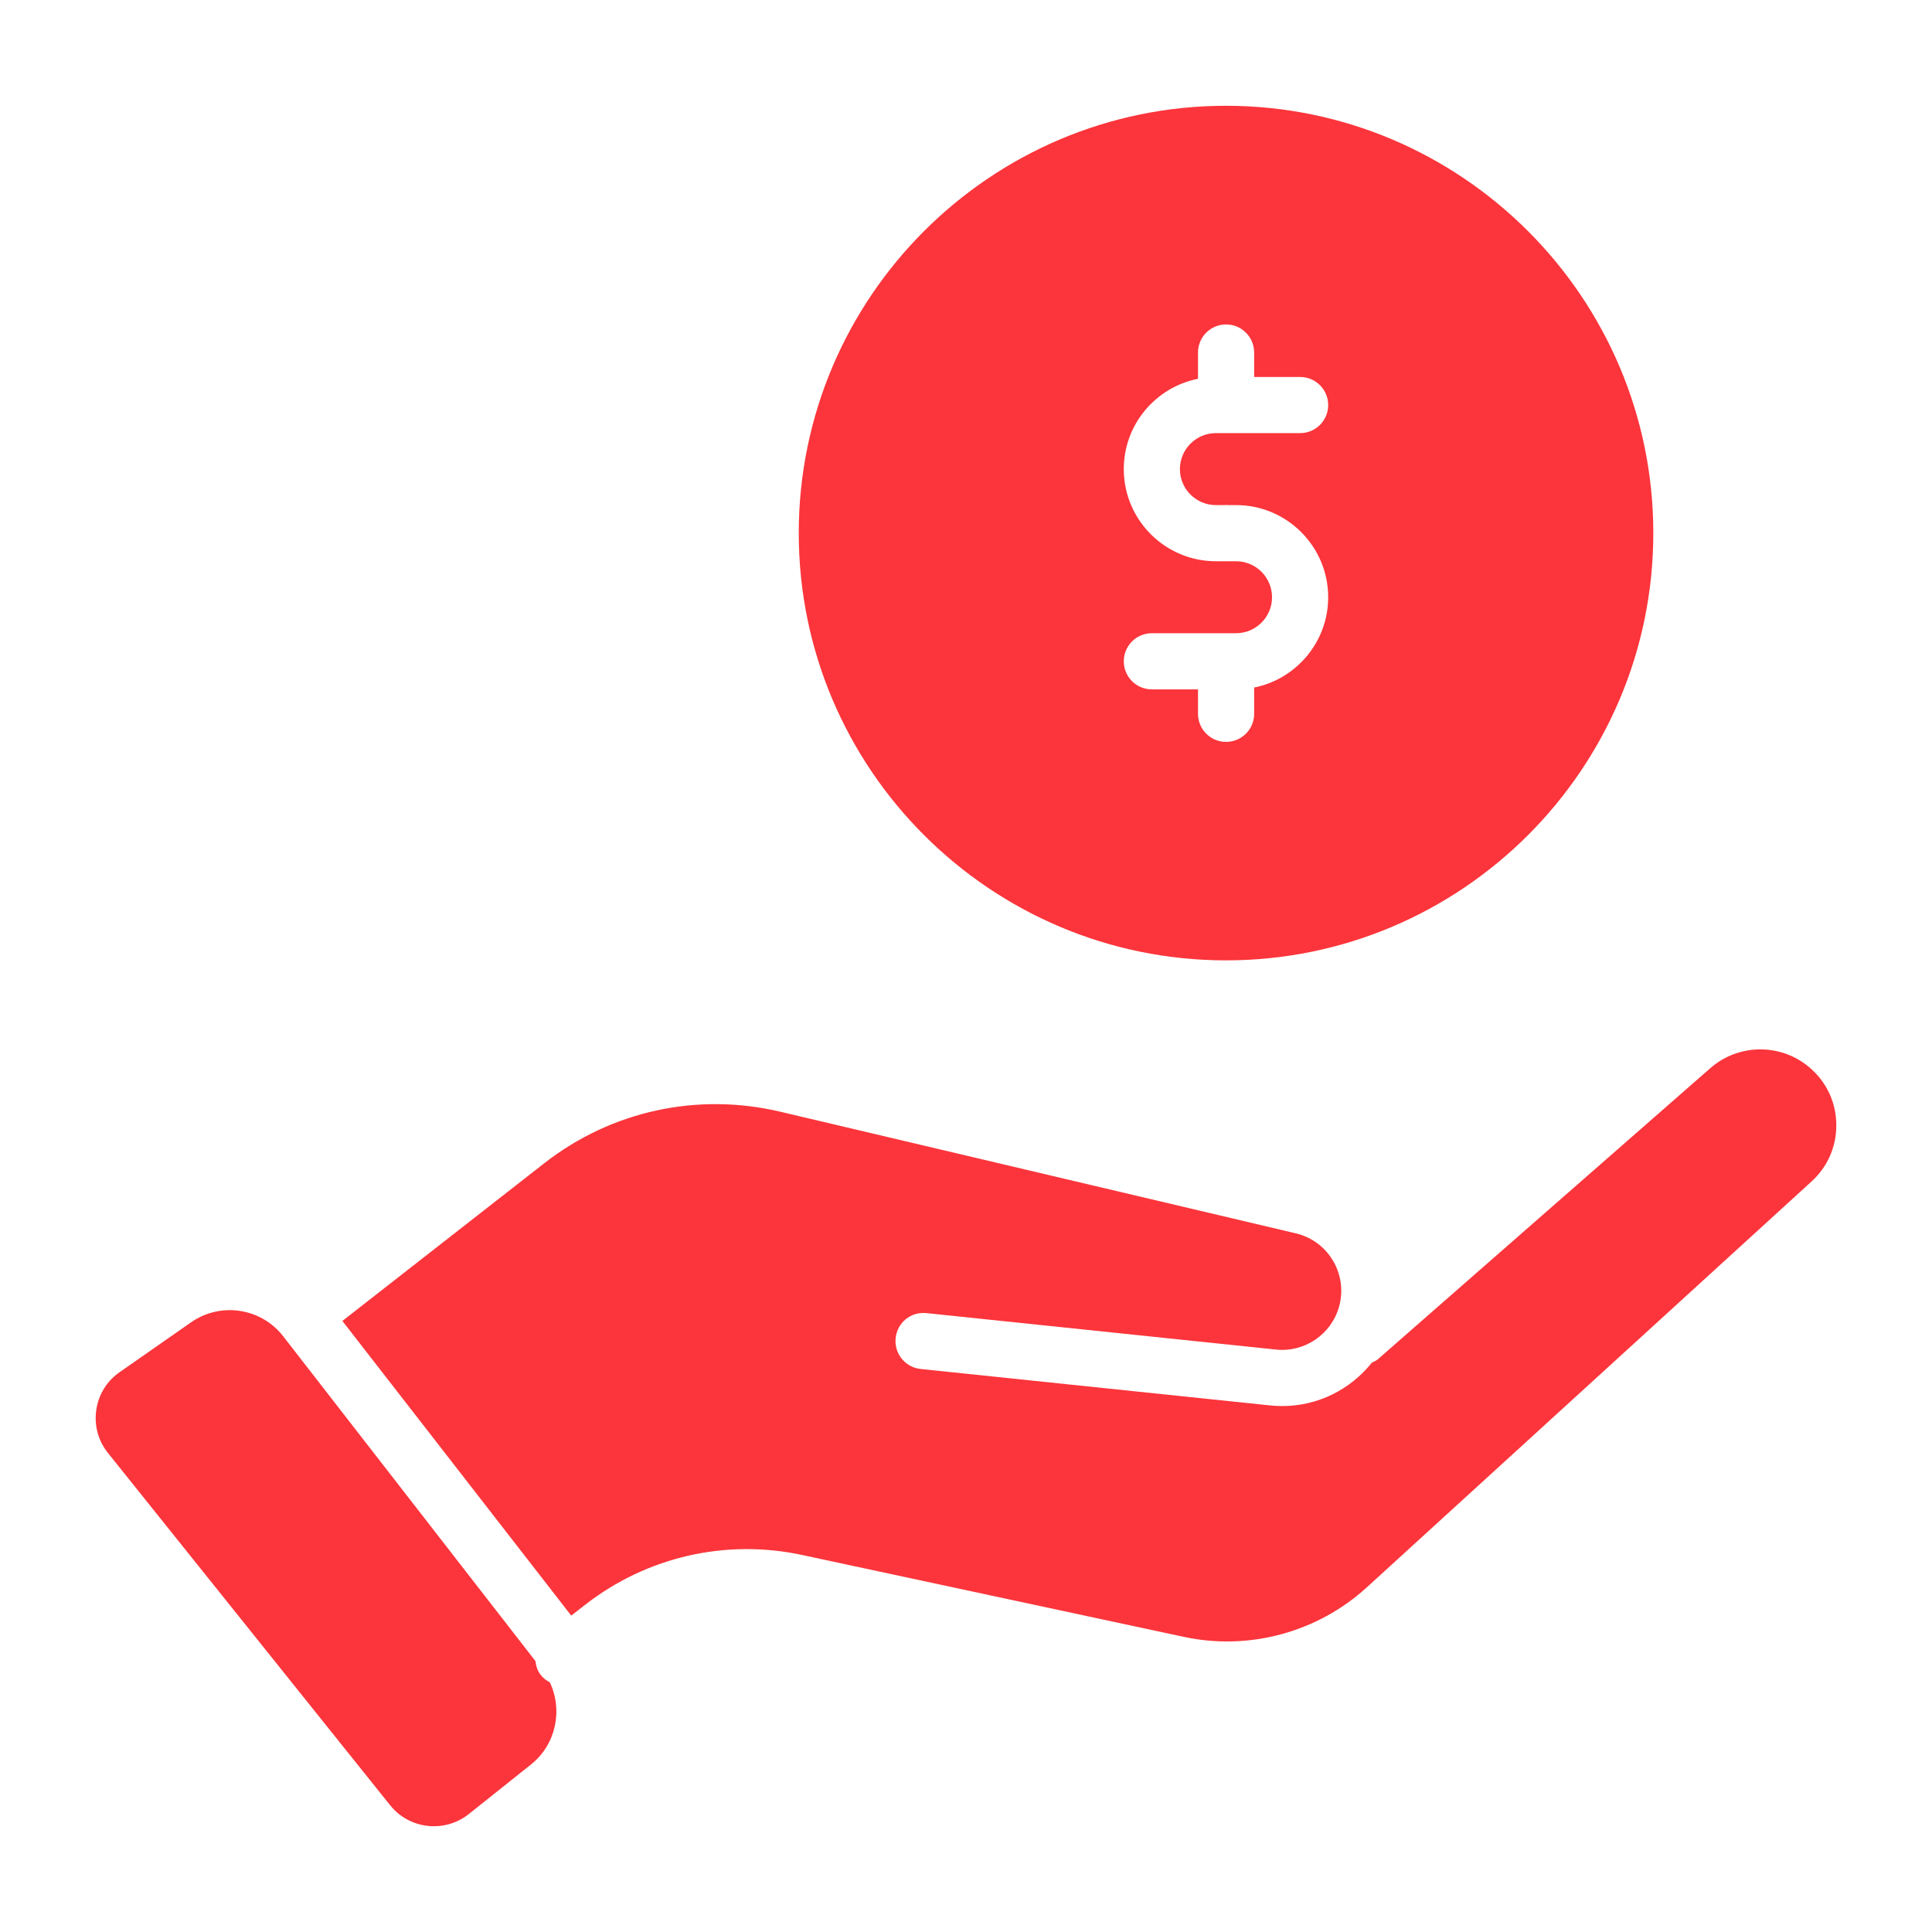<svg xmlns="http://www.w3.org/2000/svg" fill="none" viewBox="0 0 60 60" height="60" width="60">
<path fill="#FB353B" d="M38.075 29.825C45.39 29.825 51.345 23.878 51.345 16.555C51.345 9.24 45.39 3.285 38.075 3.285C30.761 3.285 24.806 9.24 24.806 16.555C24.806 23.878 30.761 29.825 38.075 29.825ZM38.387 17.43H37.76C36.183 17.43 34.9 16.146 34.9 14.569C34.9 13.181 35.893 12.023 37.205 11.764V10.948C37.205 10.467 37.595 10.076 38.077 10.076C38.559 10.076 38.949 10.467 38.949 10.948V11.707H40.376C40.858 11.707 41.248 12.098 41.248 12.579C41.248 13.061 40.858 13.451 40.376 13.451H37.76C37.145 13.451 36.643 13.953 36.643 14.569C36.643 15.185 37.145 15.686 37.76 15.686H38.045C38.057 15.686 38.066 15.68 38.077 15.68C38.088 15.68 38.098 15.686 38.109 15.686H38.387C39.965 15.686 41.248 16.97 41.248 18.548C41.248 19.933 40.258 21.09 38.949 21.352V22.168C38.949 22.65 38.559 23.04 38.077 23.04C37.595 23.04 37.205 22.65 37.205 22.168V21.409H35.772C35.29 21.409 34.9 21.019 34.9 20.537C34.9 20.056 35.29 19.665 35.772 19.665H38.387C39.003 19.665 39.504 19.164 39.504 18.548C39.504 17.931 39.003 17.43 38.387 17.43Z"></path>
<path fill="#FB353B" d="M56.243 33.192C55.356 32.396 54.012 32.388 53.114 33.174L42.794 42.21C42.737 42.26 42.67 42.286 42.605 42.318C41.94 43.151 40.93 43.666 39.825 43.666C39.699 43.666 39.574 43.66 39.447 43.647L28.592 42.515C28.112 42.465 27.765 42.036 27.815 41.557C27.864 41.079 28.282 40.729 28.772 40.78L39.628 41.912C40.508 42.005 41.344 41.446 41.586 40.58C41.721 40.094 41.654 39.588 41.398 39.154C41.142 38.72 40.73 38.418 40.24 38.302L24.222 34.523C21.652 33.919 18.982 34.501 16.901 36.127L10.633 41.023L17.74 50.174L18.179 49.833C20.09 48.346 22.544 47.783 24.913 48.292L36.762 50.834C38.788 51.27 40.916 50.694 42.448 49.296L56.26 36.691C56.758 36.236 57.031 35.613 57.028 34.938C57.025 34.262 56.746 33.642 56.243 33.192Z"></path>
<path fill="#FB353B" d="M16.79 52.014C16.69 51.886 16.647 51.737 16.628 51.586L8.796 41.501C8.11 40.615 6.851 40.426 5.933 41.066L3.715 42.614C3.316 42.891 3.059 43.309 2.99 43.79C2.92 44.271 3.05 44.744 3.353 45.124L12.118 56.066C12.714 56.81 13.809 56.933 14.558 56.338L16.493 54.795C17.267 54.178 17.485 53.11 17.076 52.247C16.968 52.191 16.869 52.116 16.79 52.014Z"></path>
</svg>
